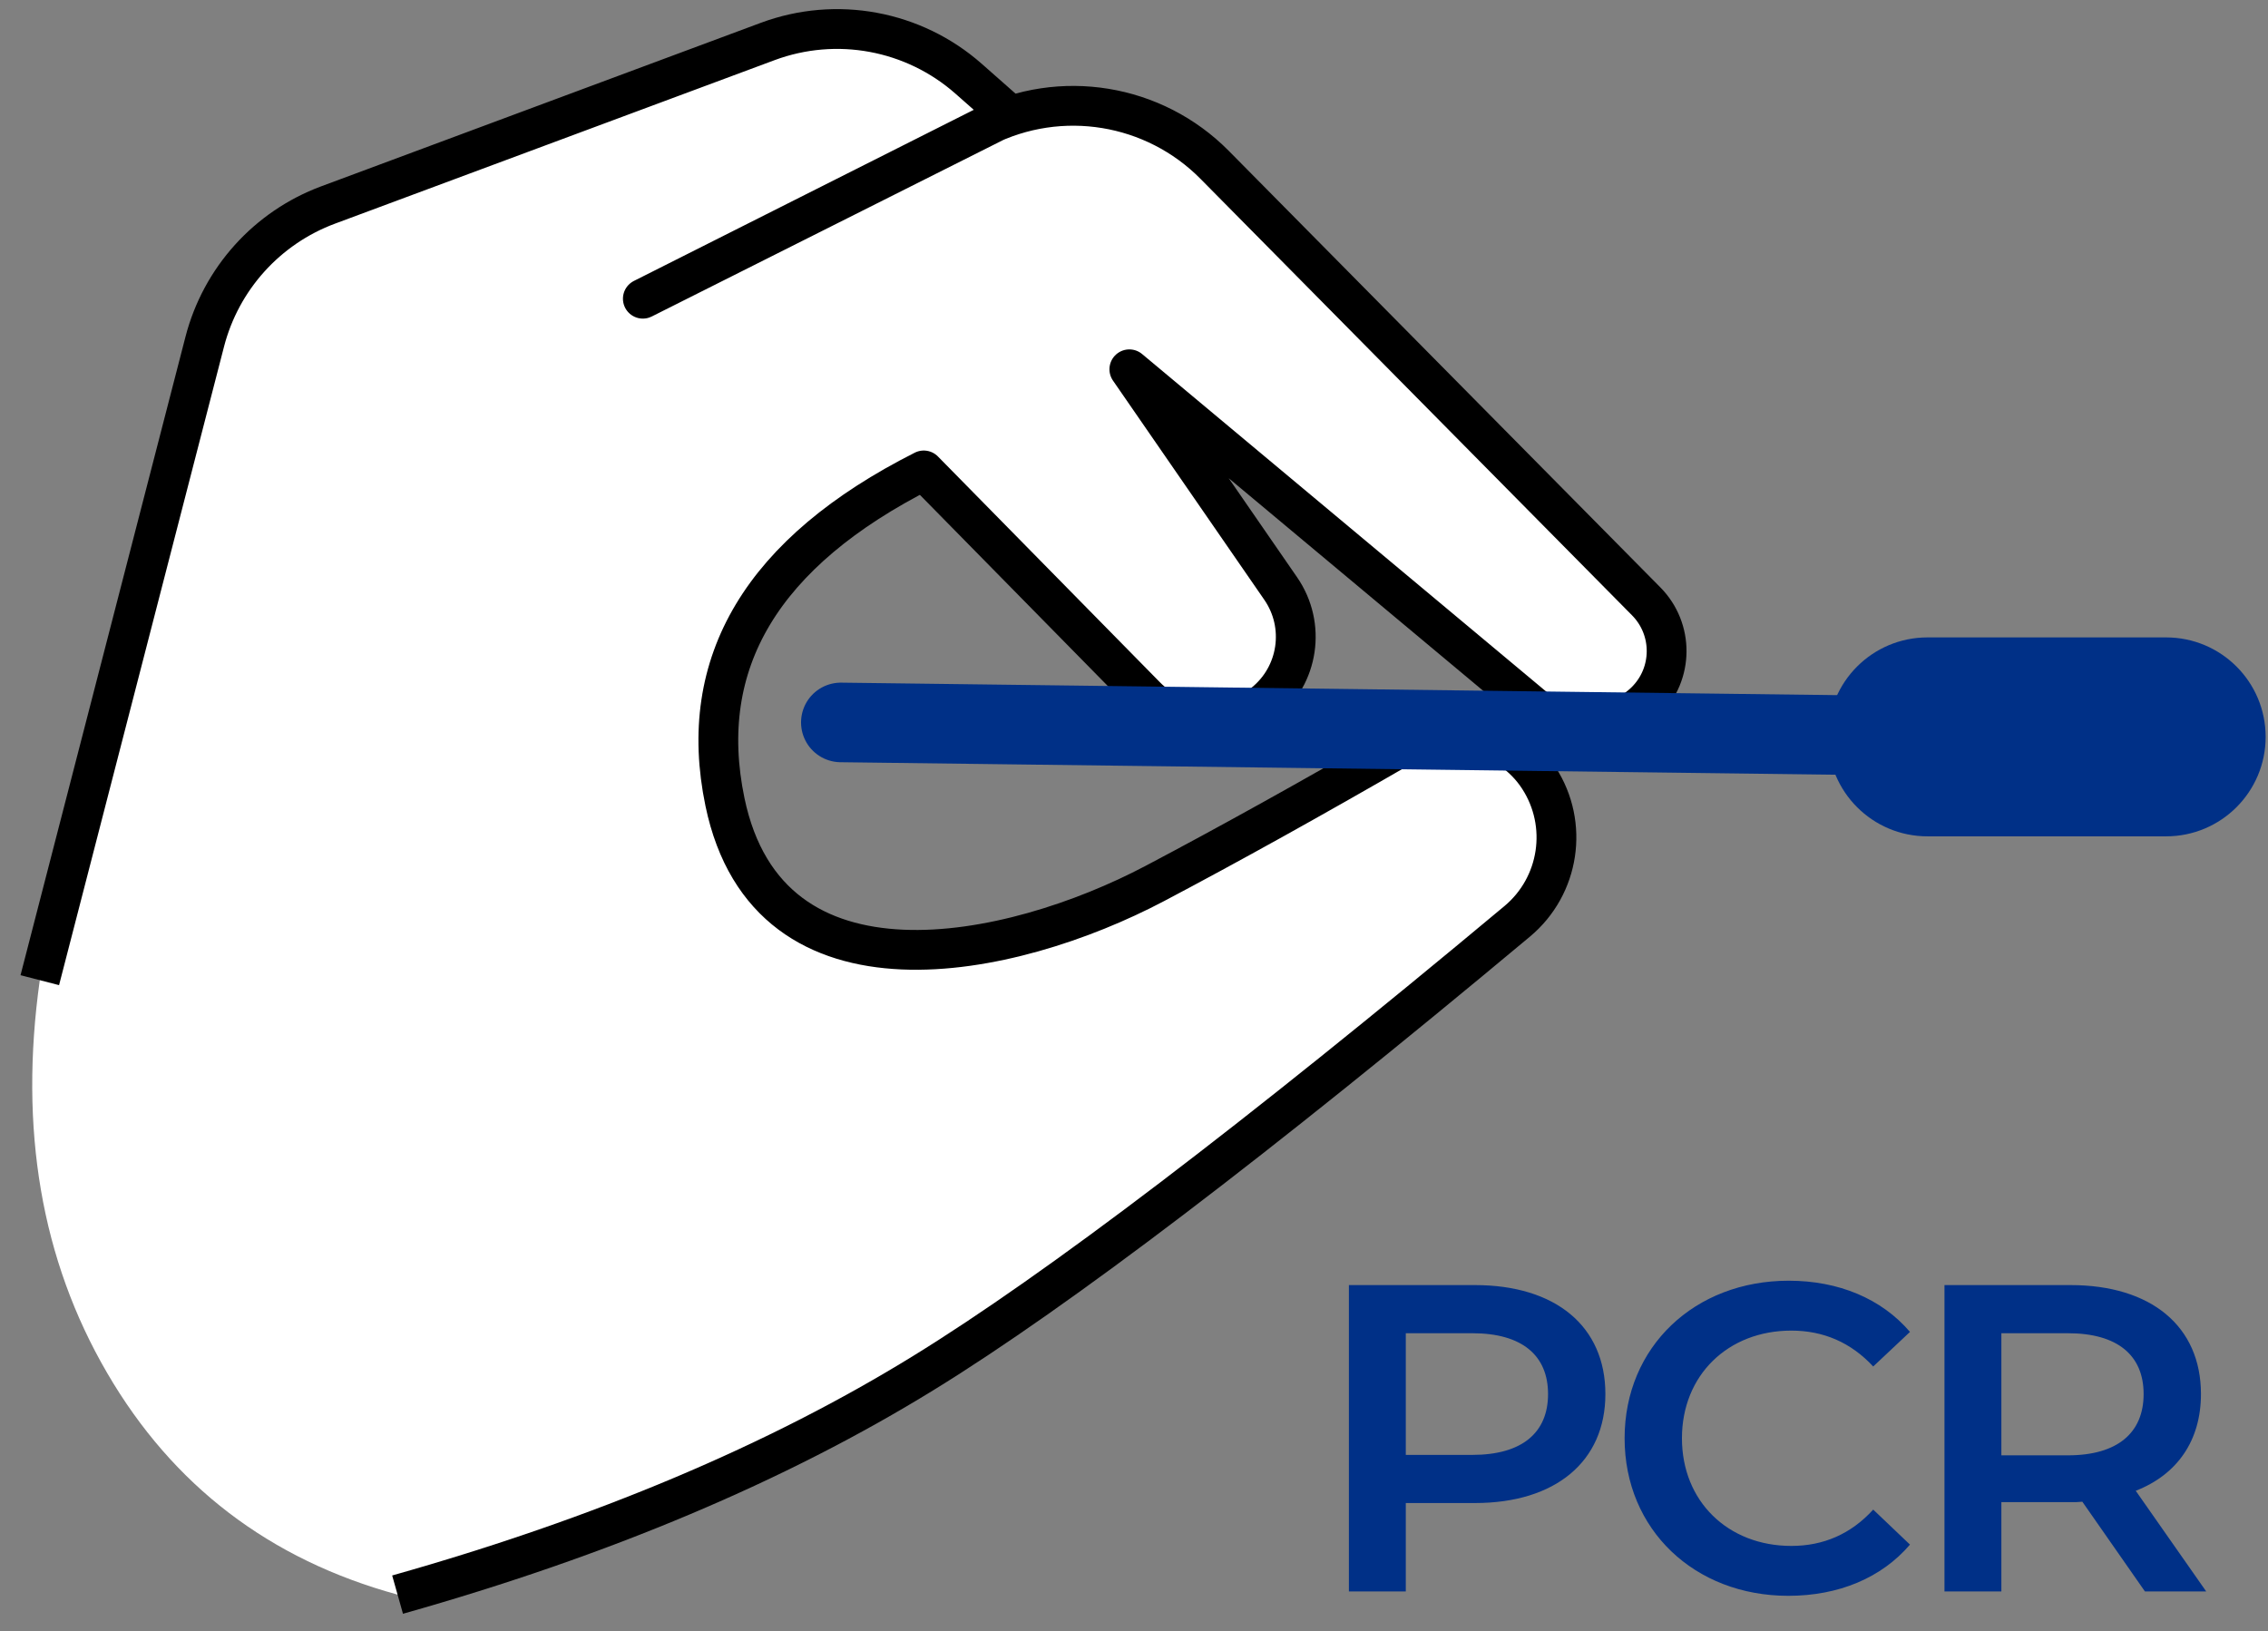 <?xml version="1.0" encoding="UTF-8"?>
<svg width="57px" height="41px" viewBox="0 0 57 41" version="1.1" xmlns="http://www.w3.org/2000/svg" xmlns:xlink="http://www.w3.org/1999/xlink">
    <rect x="0" y="0" width="57" height="41" fill="#808080" stroke="none"/>
    <title>icon-covid-pcr</title>
    <g id="Page-1" stroke="none" stroke-width="1" fill="none" fill-rule="evenodd">
        <g id="08-Covid" transform="translate(-153, -1716)">
            <g id="icon-covid-pcr" transform="translate(153, 1716)">
                <path d="M1,24.636 L5.146,8.588 C5.555,7.006 6.712,5.723 8.244,5.153 L19.293,1.043 C21.02,0.401 22.961,0.76 24.343,1.979 L25.367,2.882 L25.367,2.882 L16.156,7.508 L24.723,3.194 C26.659,2.219 29.003,2.603 30.527,4.144 L41.373,15.115 C42.063,15.813 42.056,16.938 41.358,17.628 C41.34,17.646 41.322,17.663 41.303,17.68 C40.515,18.395 39.321,18.419 38.504,17.737 L28.383,9.282 L28.383,9.282 L32.186,14.791 C32.826,15.717 32.639,16.979 31.76,17.68 C30.873,18.388 29.594,18.311 28.798,17.502 L23.216,11.824 L23.216,11.824 C19.156,13.875 17.491,16.653 18.22,20.158 C19.314,25.416 25.418,24.108 29.021,22.207 C30.879,21.227 32.962,20.07 35.27,18.736 C36.442,18.059 37.939,18.419 38.675,19.555 C39.431,20.721 39.197,22.268 38.13,23.158 C31.556,28.646 26.585,32.429 23.216,34.504 C19.536,36.772 15.128,38.631 9.992,40.08 C6.776,39.2 4.341,37.341 2.69,34.504 C1.038,31.668 0.475,28.378 1,24.636 Z" id="Path-34" fill="#FFFFFF"></path>
                <path d="M1,24.636 L5.146,8.588 C5.555,7.006 6.712,5.723 8.244,5.153 L19.293,1.043 C21.02,0.401 22.961,0.76 24.343,1.979 L25.367,2.882 L25.367,2.882 L16.156,7.508 L24.723,3.194 C26.659,2.219 29.003,2.603 30.527,4.144 L41.373,15.115 C42.063,15.813 42.056,16.938 41.358,17.628 C41.34,17.646 41.322,17.663 41.303,17.68 C40.515,18.395 39.321,18.419 38.504,17.737 L28.383,9.282 L28.383,9.282 L32.186,14.791 C32.826,15.717 32.639,16.979 31.76,17.68 C30.873,18.388 29.594,18.311 28.798,17.502 L23.216,11.824 L23.216,11.824 C19.156,13.875 17.491,16.653 18.22,20.158 C19.314,25.416 25.418,24.108 29.021,22.207 C30.879,21.227 32.962,20.07 35.27,18.736 C36.442,18.059 37.939,18.419 38.675,19.555 C39.431,20.721 39.197,22.268 38.13,23.158 C31.556,28.646 26.585,32.429 23.216,34.504 C19.536,36.772 15.128,38.631 9.992,40.08" id="Path-34" stroke="#000000" stroke-linejoin="round"></path>
                <line x1="21.132" y1="18.158" x2="48.367" y2="18.5" id="Path-35" stroke="#003087" stroke-width="2" stroke-linecap="round"></line>
                <path d="M48.441,17.021 L54.441,17.021 C55.269,17.021 55.941,17.692 55.941,18.521 C55.941,19.349 55.269,20.021 54.441,20.021 L48.441,20.021 C47.612,20.021 46.941,19.349 46.941,18.521 C46.941,17.692 47.612,17.021 48.441,17.021 Z" id="Rectangle" stroke="#003087" stroke-width="2" fill="#003087"></path>
                <path d="M35.331,40 L35.331,37.778 L37.069,37.778 C39.093,37.778 40.347,36.733 40.347,35.039 C40.347,33.334 39.093,32.3 37.069,32.3 L33.901,32.3 L33.901,40 L35.331,40 Z M37.003,36.568 L35.331,36.568 L35.331,33.51 L37.003,33.51 C38.257,33.51 38.906,34.071 38.906,35.039 C38.906,36.007 38.257,36.568 37.003,36.568 Z M44.944,40.11 C46.209,40.11 47.287,39.659 48.002,38.823 L47.078,37.943 C46.517,38.559 45.824,38.856 45.021,38.856 C43.426,38.856 42.271,37.734 42.271,36.15 C42.271,34.566 43.426,33.444 45.021,33.444 C45.824,33.444 46.517,33.741 47.078,34.346 L48.002,33.477 C47.287,32.641 46.209,32.19 44.955,32.19 C42.59,32.19 40.83,33.851 40.83,36.15 C40.83,38.449 42.59,40.11 44.944,40.11 Z M50.299,40 L50.299,37.756 L52.037,37.756 C52.136,37.756 52.235,37.756 52.334,37.745 L53.907,40 L55.447,40 L53.676,37.47 C54.721,37.063 55.315,36.205 55.315,35.039 C55.315,33.334 54.061,32.3 52.037,32.3 L48.869,32.3 L48.869,40 L50.299,40 Z M51.971,36.579 L50.299,36.579 L50.299,33.51 L51.971,33.51 C53.225,33.51 53.874,34.071 53.874,35.039 C53.874,36.007 53.225,36.579 51.971,36.579 Z" id="PCR" fill="#003087" fill-rule="nonzero"></path>
            </g>
        </g>
    </g>
</svg>